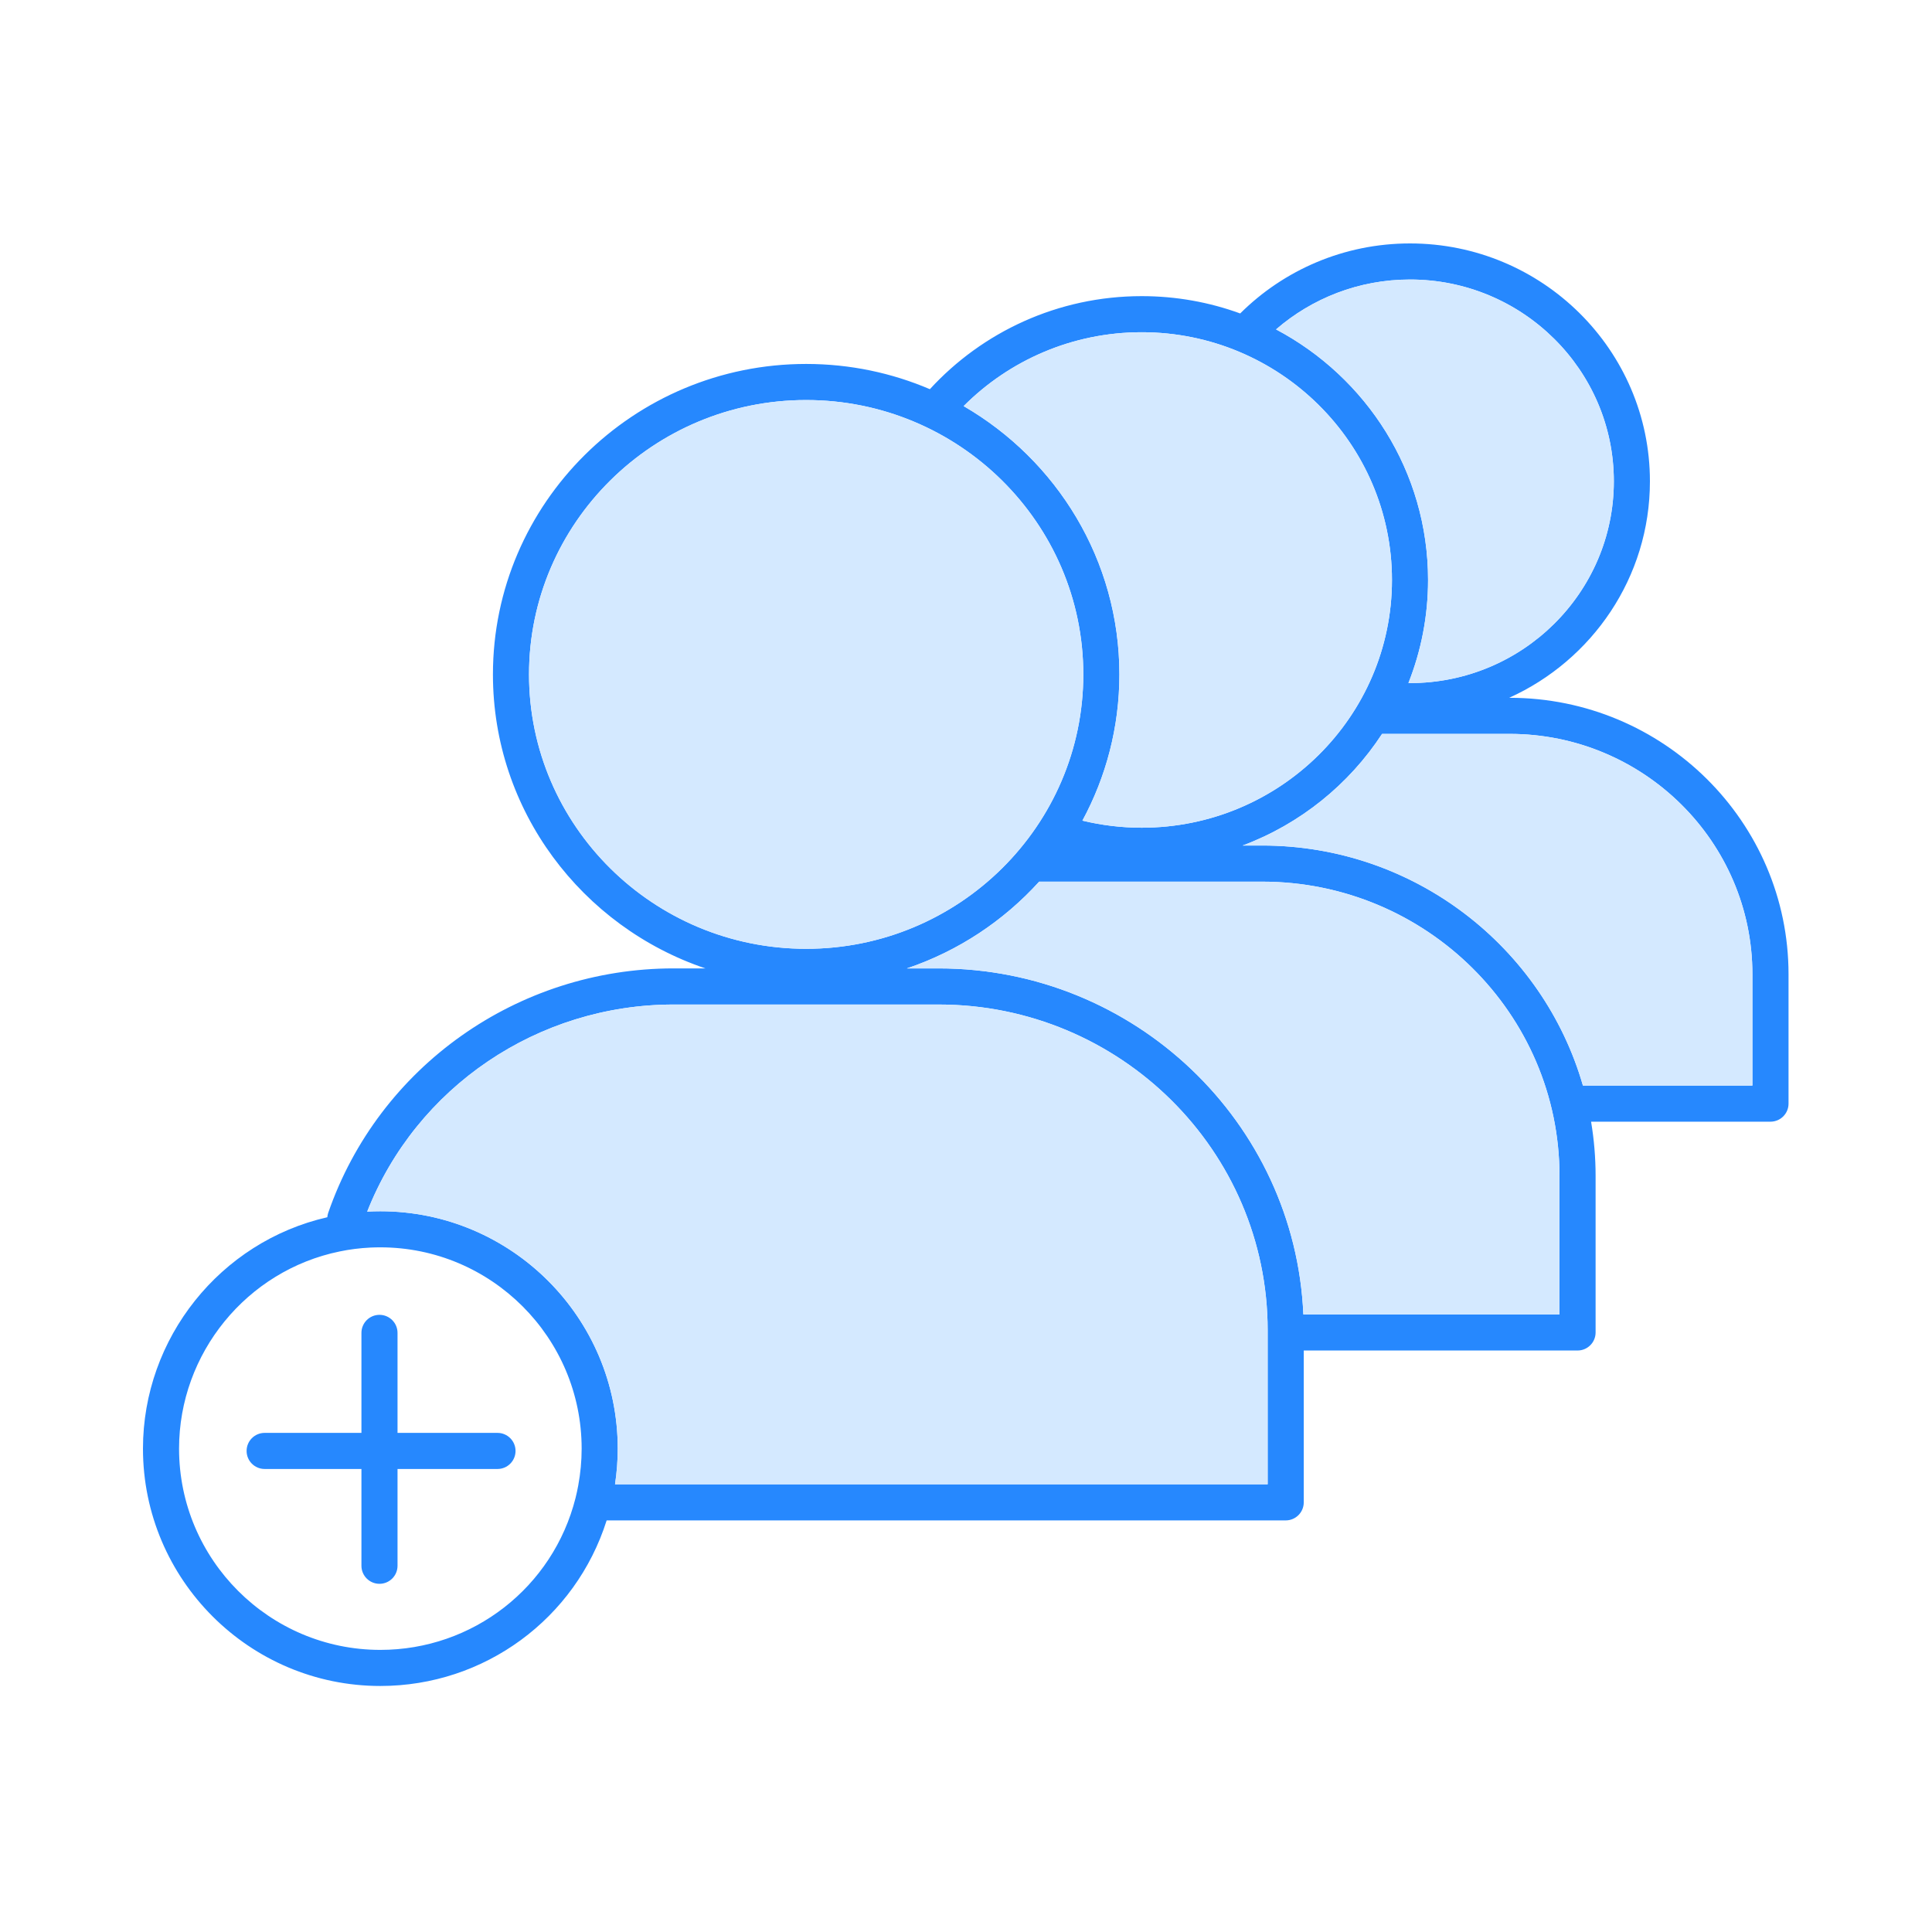 <?xml version="1.0" encoding="UTF-8"?>
<svg width="100px" height="100px" viewBox="0 0 100 100" version="1.1" xmlns="http://www.w3.org/2000/svg" xmlns:xlink="http://www.w3.org/1999/xlink">
    <title>B0FE69D6-4416-4A1D-B9EC-9BBAC42874E4</title>
    <g id="solutions" stroke="none" stroke-width="1" fill="none" fill-rule="evenodd">
        <g id="pba_1" transform="translate(-85, -2661)">
            <g id="Group-Copy" transform="translate(85, 1951)">
                <g id="Group-25" transform="translate(0, 710)">
                    <g id="Group-17" transform="translate(7.4, 12.6)">
                        <path d="M22.53,64.286 C22.646,63.66 22.706,63.022 22.706,62.38 C22.706,56.636 18.032,51.962 12.286,51.962 C12.114,51.962 11.94,51.966 11.768,51.974 C11.234,52 10.704,52.066 10.186,52.174 C5.366,53.16 1.868,57.452 1.868,62.38 C1.868,68.124 6.542,72.798 12.286,72.798 C14.678,72.798 16.912,71.99 18.694,70.602 C20.476,69.216 21.808,67.248 22.39,64.934 C22.444,64.72 22.49,64.504 22.53,64.286 L22.53,64.286 Z M48.672,22.308 C48.672,14.476 42.236,8.106 34.326,8.106 C26.416,8.106 19.982,14.476 19.982,22.308 C19.982,30.138 26.416,36.51 34.326,36.51 C42.236,36.51 48.672,30.138 48.672,22.308 L48.672,22.308 Z M58.214,64.226 L58.214,56.256 C58.214,46.958 50.574,39.394 41.184,39.394 L27.47,39.394 C20.43,39.394 14.146,43.672 11.606,50.114 C11.832,50.1 12.06,50.094 12.286,50.094 C19.062,50.094 24.574,55.604 24.574,62.38 C24.574,63 24.526,63.618 24.434,64.226 L58.214,64.226 Z M64.648,17.42 C64.648,10.348 58.836,4.596 51.694,4.596 C48.092,4.596 44.828,6.062 42.478,8.42 C47.296,11.21 50.54,16.39 50.54,22.308 C50.54,25.042 49.846,27.618 48.626,29.876 C49.61,30.114 50.638,30.242 51.694,30.242 C58.836,30.242 64.648,24.49 64.648,17.42 L64.648,17.42 Z M76.132,12.312 C76.132,6.554 71.4,1.868 65.582,1.868 C62.93,1.868 60.504,2.844 58.648,4.45 C63.324,6.924 66.516,11.808 66.516,17.42 C66.516,19.3 66.154,21.098 65.5,22.754 C65.528,22.754 65.554,22.756 65.582,22.756 C71.4,22.756 76.132,18.07 76.132,12.312 L76.132,12.312 Z M73.32,55.434 L73.32,48.274 C73.32,39.87 66.414,33.034 57.928,33.034 L46.388,33.034 C44.55,35.062 42.2,36.628 39.542,37.524 L41.184,37.524 C51.326,37.524 59.628,45.486 60.062,55.434 L73.32,55.434 Z M83.304,43.59 L83.304,37.83 C83.304,30.968 77.666,25.386 70.736,25.386 L64.136,25.386 C62.426,28.002 59.902,30.048 56.92,31.164 L57.928,31.164 C65.808,31.164 72.47,36.426 74.532,43.59 L83.304,43.59 Z M85.174,37.83 L85.174,44.524 C85.174,45.04 84.756,45.458 84.24,45.458 L74.954,45.458 C75.108,46.374 75.188,47.316 75.188,48.274 L75.188,56.368 C75.188,56.884 74.77,57.302 74.254,57.302 L60.082,57.302 L60.082,65.162 C60.082,65.678 59.664,66.096 59.148,66.096 L24,66.096 C22.394,71.178 17.68,74.666 12.286,74.666 C5.512,74.666 -2.84217094e-15,69.154 -2.84217094e-15,62.38 C-2.84217094e-15,56.662 3.996,51.67 9.542,50.404 C9.548,50.33 9.562,50.258 9.586,50.184 C12.202,42.612 19.388,37.524 27.47,37.524 L29.112,37.524 C22.722,35.368 18.114,29.362 18.114,22.308 C18.114,13.446 25.386,6.238 34.326,6.238 C36.6,6.238 38.764,6.704 40.73,7.544 C43.442,4.588 47.354,2.728 51.694,2.728 C53.484,2.728 55.202,3.044 56.792,3.624 C59.042,1.386 62.152,0 65.582,0 C72.43,0 78,5.524 78,12.312 C78,17.286 75.008,21.578 70.714,23.518 L70.736,23.518 C78.696,23.518 85.174,29.938 85.174,37.83 L85.174,37.83 Z" id="Fill-1" fill="#2688FE"></path>
                        <path d="M83.304,37.83 L83.304,43.59 L74.532,43.59 C72.47,36.426 65.808,31.164 57.928,31.164 L56.92,31.164 C59.902,30.048 62.426,28.002 64.136,25.386 L70.736,25.386 C77.666,25.386 83.304,30.968 83.304,37.83" id="Fill-3" fill="#D4E9FF"></path>
                        <path d="M73.32,48.274 L73.32,55.434 L60.062,55.434 C59.628,45.486 51.326,37.524 41.184,37.524 L39.542,37.524 C42.2,36.628 44.55,35.062 46.388,33.034 L57.928,33.034 C66.414,33.034 73.32,39.87 73.32,48.274" id="Fill-5" fill="#D4E9FF"></path>
                        <path d="M65.582,1.868 C71.4,1.868 76.132,6.554 76.132,12.312 C76.132,18.07 71.4,22.756 65.582,22.756 C65.554,22.756 65.528,22.754 65.5,22.754 C66.154,21.098 66.516,19.3 66.516,17.42 C66.516,11.808 63.324,6.924 58.648,4.45 C60.504,2.844 62.93,1.868 65.582,1.868" id="Fill-7" fill="#D4E9FF"></path>
                        <path d="M51.694,4.596 C58.836,4.596 64.648,10.348 64.648,17.42 C64.648,24.49 58.836,30.242 51.694,30.242 C50.638,30.242 49.61,30.114 48.626,29.876 C49.846,27.618 50.54,25.042 50.54,22.308 C50.54,16.39 47.296,11.21 42.478,8.42 C44.828,6.062 48.092,4.596 51.694,4.596" id="Fill-9" fill="#D4E9FF"></path>
                        <path d="M58.214,56.256 L58.214,64.226 L24.434,64.226 C24.526,63.618 24.574,63 24.574,62.38 C24.574,55.604 19.062,50.094 12.286,50.094 C12.06,50.094 11.832,50.1 11.606,50.114 C14.146,43.672 20.43,39.394 27.47,39.394 L41.184,39.394 C50.574,39.394 58.214,46.958 58.214,56.256" id="Fill-11" fill="#D4E9FF"></path>
                        <path d="M34.326,8.106 C42.236,8.106 48.672,14.476 48.672,22.308 C48.672,30.138 42.236,36.51 34.326,36.51 C26.416,36.51 19.982,30.138 19.982,22.308 C19.982,14.476 26.416,8.106 34.326,8.106" id="Fill-13" fill="#D4E9FF"></path>
                        <path d="M18.35,61.566 C18.866,61.566 19.284,61.984 19.284,62.5 C19.284,63.016 18.866,63.434 18.35,63.434 L13.176,63.434 L13.176,68.444 C13.176,68.96 12.758,69.378 12.242,69.378 C11.726,69.378 11.308,68.96 11.308,68.444 L11.308,63.434 L6.298,63.434 C5.782,63.434 5.364,63.016 5.364,62.5 C5.364,61.984 5.782,61.566 6.298,61.566 L11.308,61.566 L11.308,56.39 C11.308,55.874 11.726,55.456 12.242,55.456 C12.758,55.456 13.176,55.874 13.176,56.39 L13.176,61.566 L18.35,61.566 Z" id="Fill-15" fill="#2688FE"></path>
                    </g>
                    <rect id="Rectangle" x="0" y="0" width="100" height="100"></rect>
                </g>
            </g>
        </g>
    </g>
</svg>